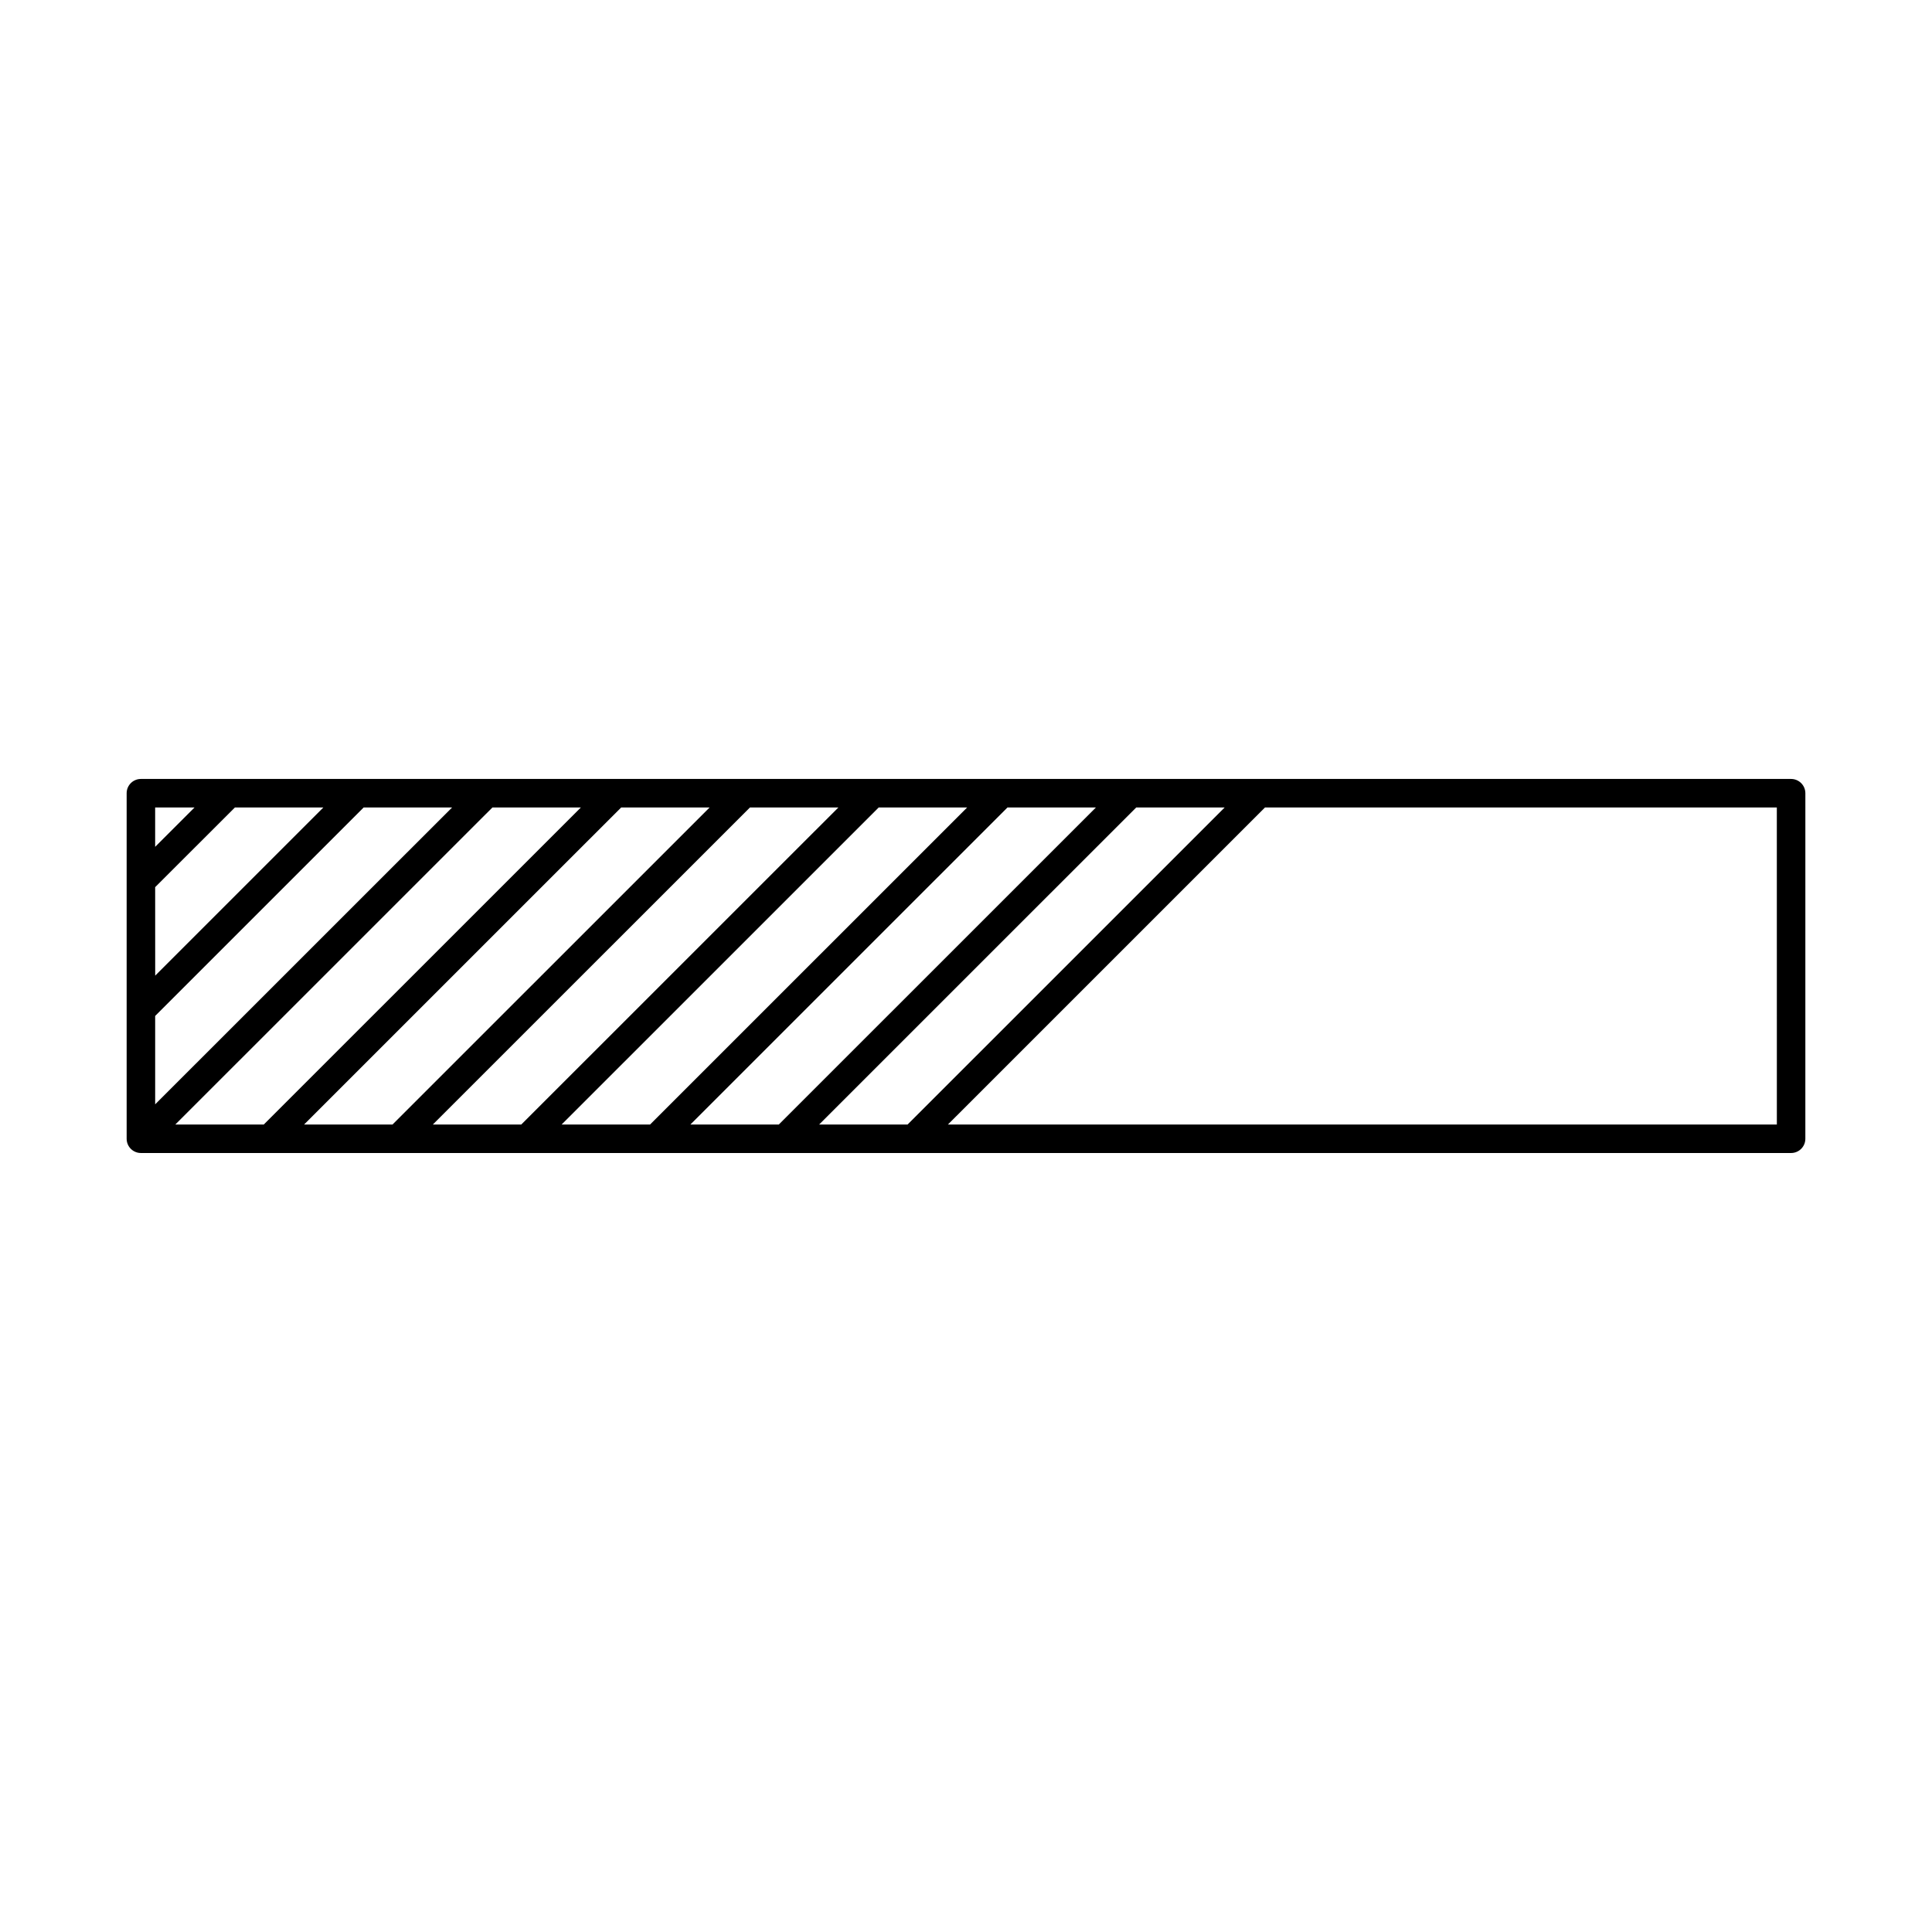 <?xml version="1.0" encoding="UTF-8"?>
<!-- Uploaded to: ICON Repo, www.svgrepo.com, Generator: ICON Repo Mixer Tools -->
<svg fill="#000000" width="800px" height="800px" version="1.1" viewBox="144 144 512 512" xmlns="http://www.w3.org/2000/svg">
 <path d="m618.66 350.43h-437.32c-2.086 0-3.777 1.691-3.777 3.777v91.574c0 2.086 1.691 3.777 3.777 3.777h437.32c2.086 0 3.777-1.691 3.777-3.777l0.004-91.574c-0.008-2.086-1.699-3.777-3.785-3.777zm-433.54 28.672 21.137-21.113h23.438l-44.566 44.562zm0 34.133 55.258-55.246h23.434l-78.691 78.672zm89.379-55.246h23.438l-84.031 84.016h-23.441zm34.121 0h23.438l-84.035 84.016h-23.434zm34.129 0h23.434l-84.035 84.016h-23.438zm34.117 0h23.438l-84.023 84.016h-23.441zm34.129 0h23.438l-84.035 84.016h-23.434zm34.121 0h23.434l-84.027 84.016h-23.438zm-249.56 0-10.438 10.43v-10.43zm419.33 84.016h-219.67l84.023-84.016h135.64z"/>
</svg>